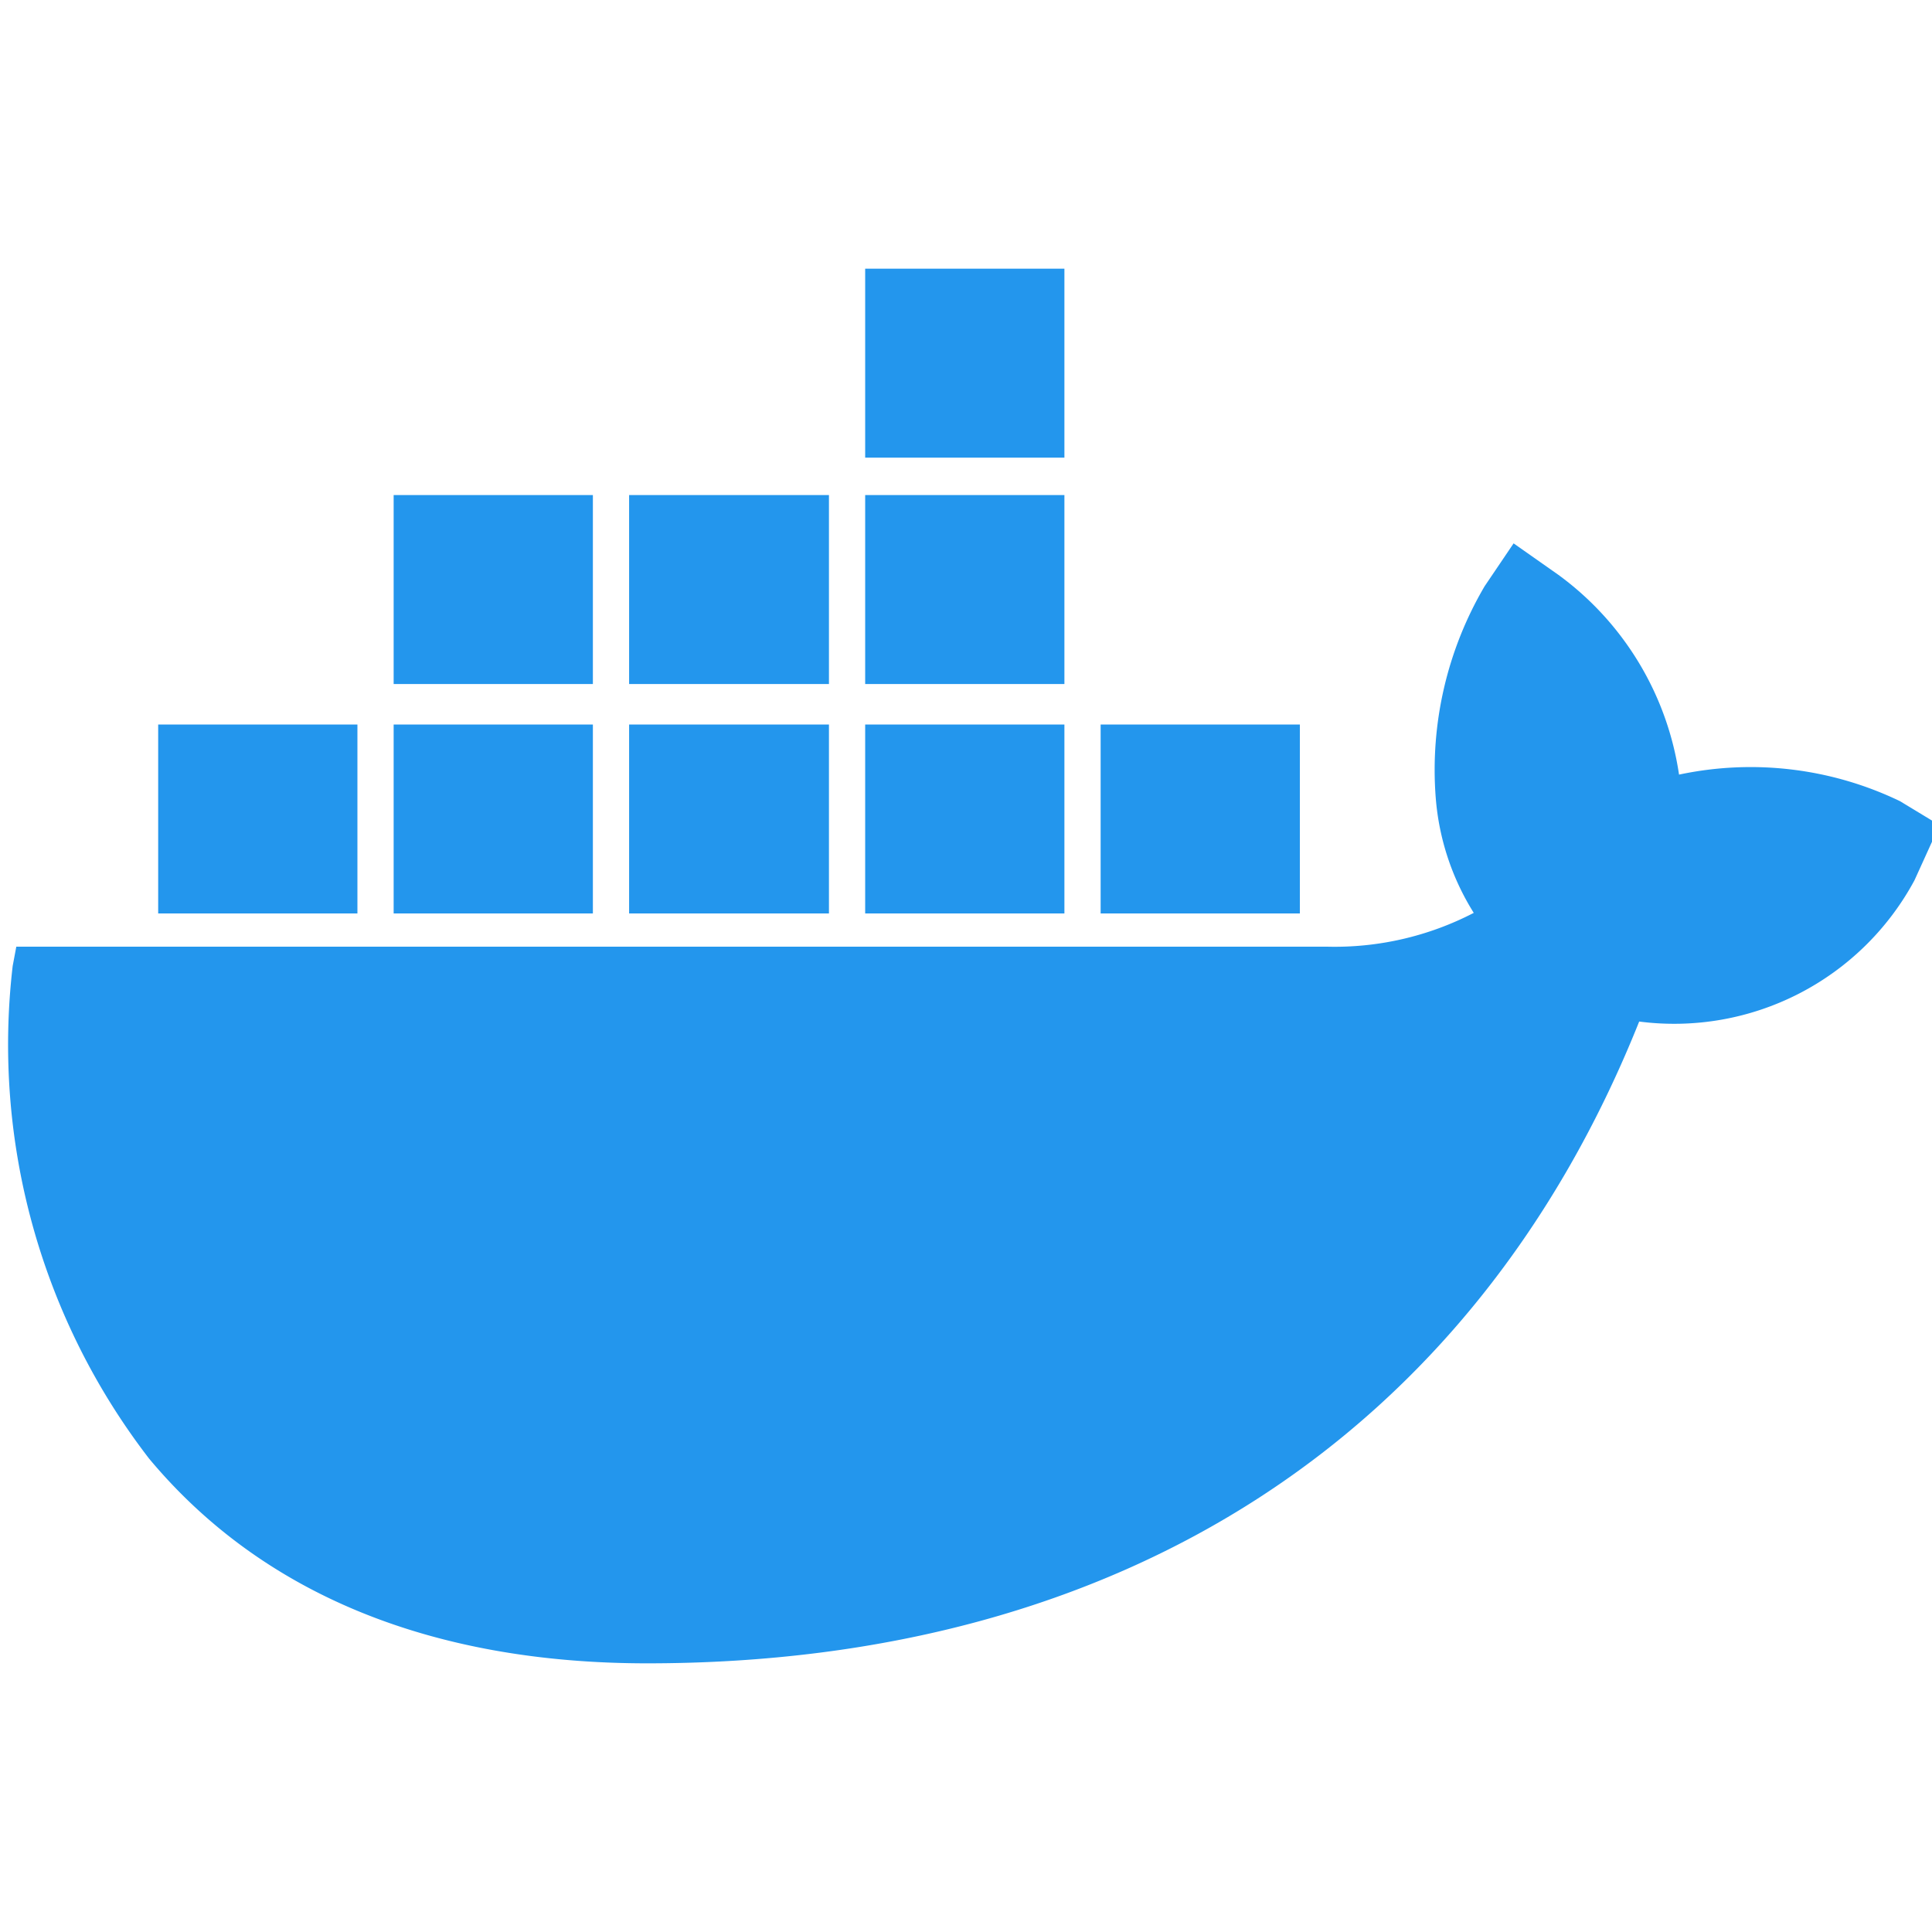 <svg id="Layer_1" data-name="Layer 1" xmlns="http://www.w3.org/2000/svg" viewBox="0 0 32 32"><defs><style>.cls-1{fill:#2396ed;}</style></defs><path class="cls-1" d="M31.47,13.27a5.7,5.7,0,0,0-3.66-.44,5,5,0,0,0-2-3.31L25.07,9l-.48.71a6,6,0,0,0-.81,3.5,4.2,4.2,0,0,0,.63,1.91,5,5,0,0,1-2.43.56H.27L.21,16a11.23,11.23,0,0,0,2.26,8.16c1.86,2.23,4.66,3.39,8.25,3.39,7.87,0,13.69-3.78,16.43-10.63a4.52,4.52,0,0,0,4.56-2.34l.3-.66.12-.25ZM17.63,4.45h-3.3V7.58h3.3Zm0,3.75h-3.3v3.13h3.3Zm-3.9,0H10.42v3.13h3.31Zm-3.91,0H6.52v3.13h3.3ZM5.92,12H2.62v3.13h3.3Zm3.9,0H6.52v3.13h3.3Zm3.91,0H10.42v3.13h3.31Zm3.9,0h-3.3v3.13h3.3Zm3.9,0h-3.3v3.13h3.3Z"/></svg>